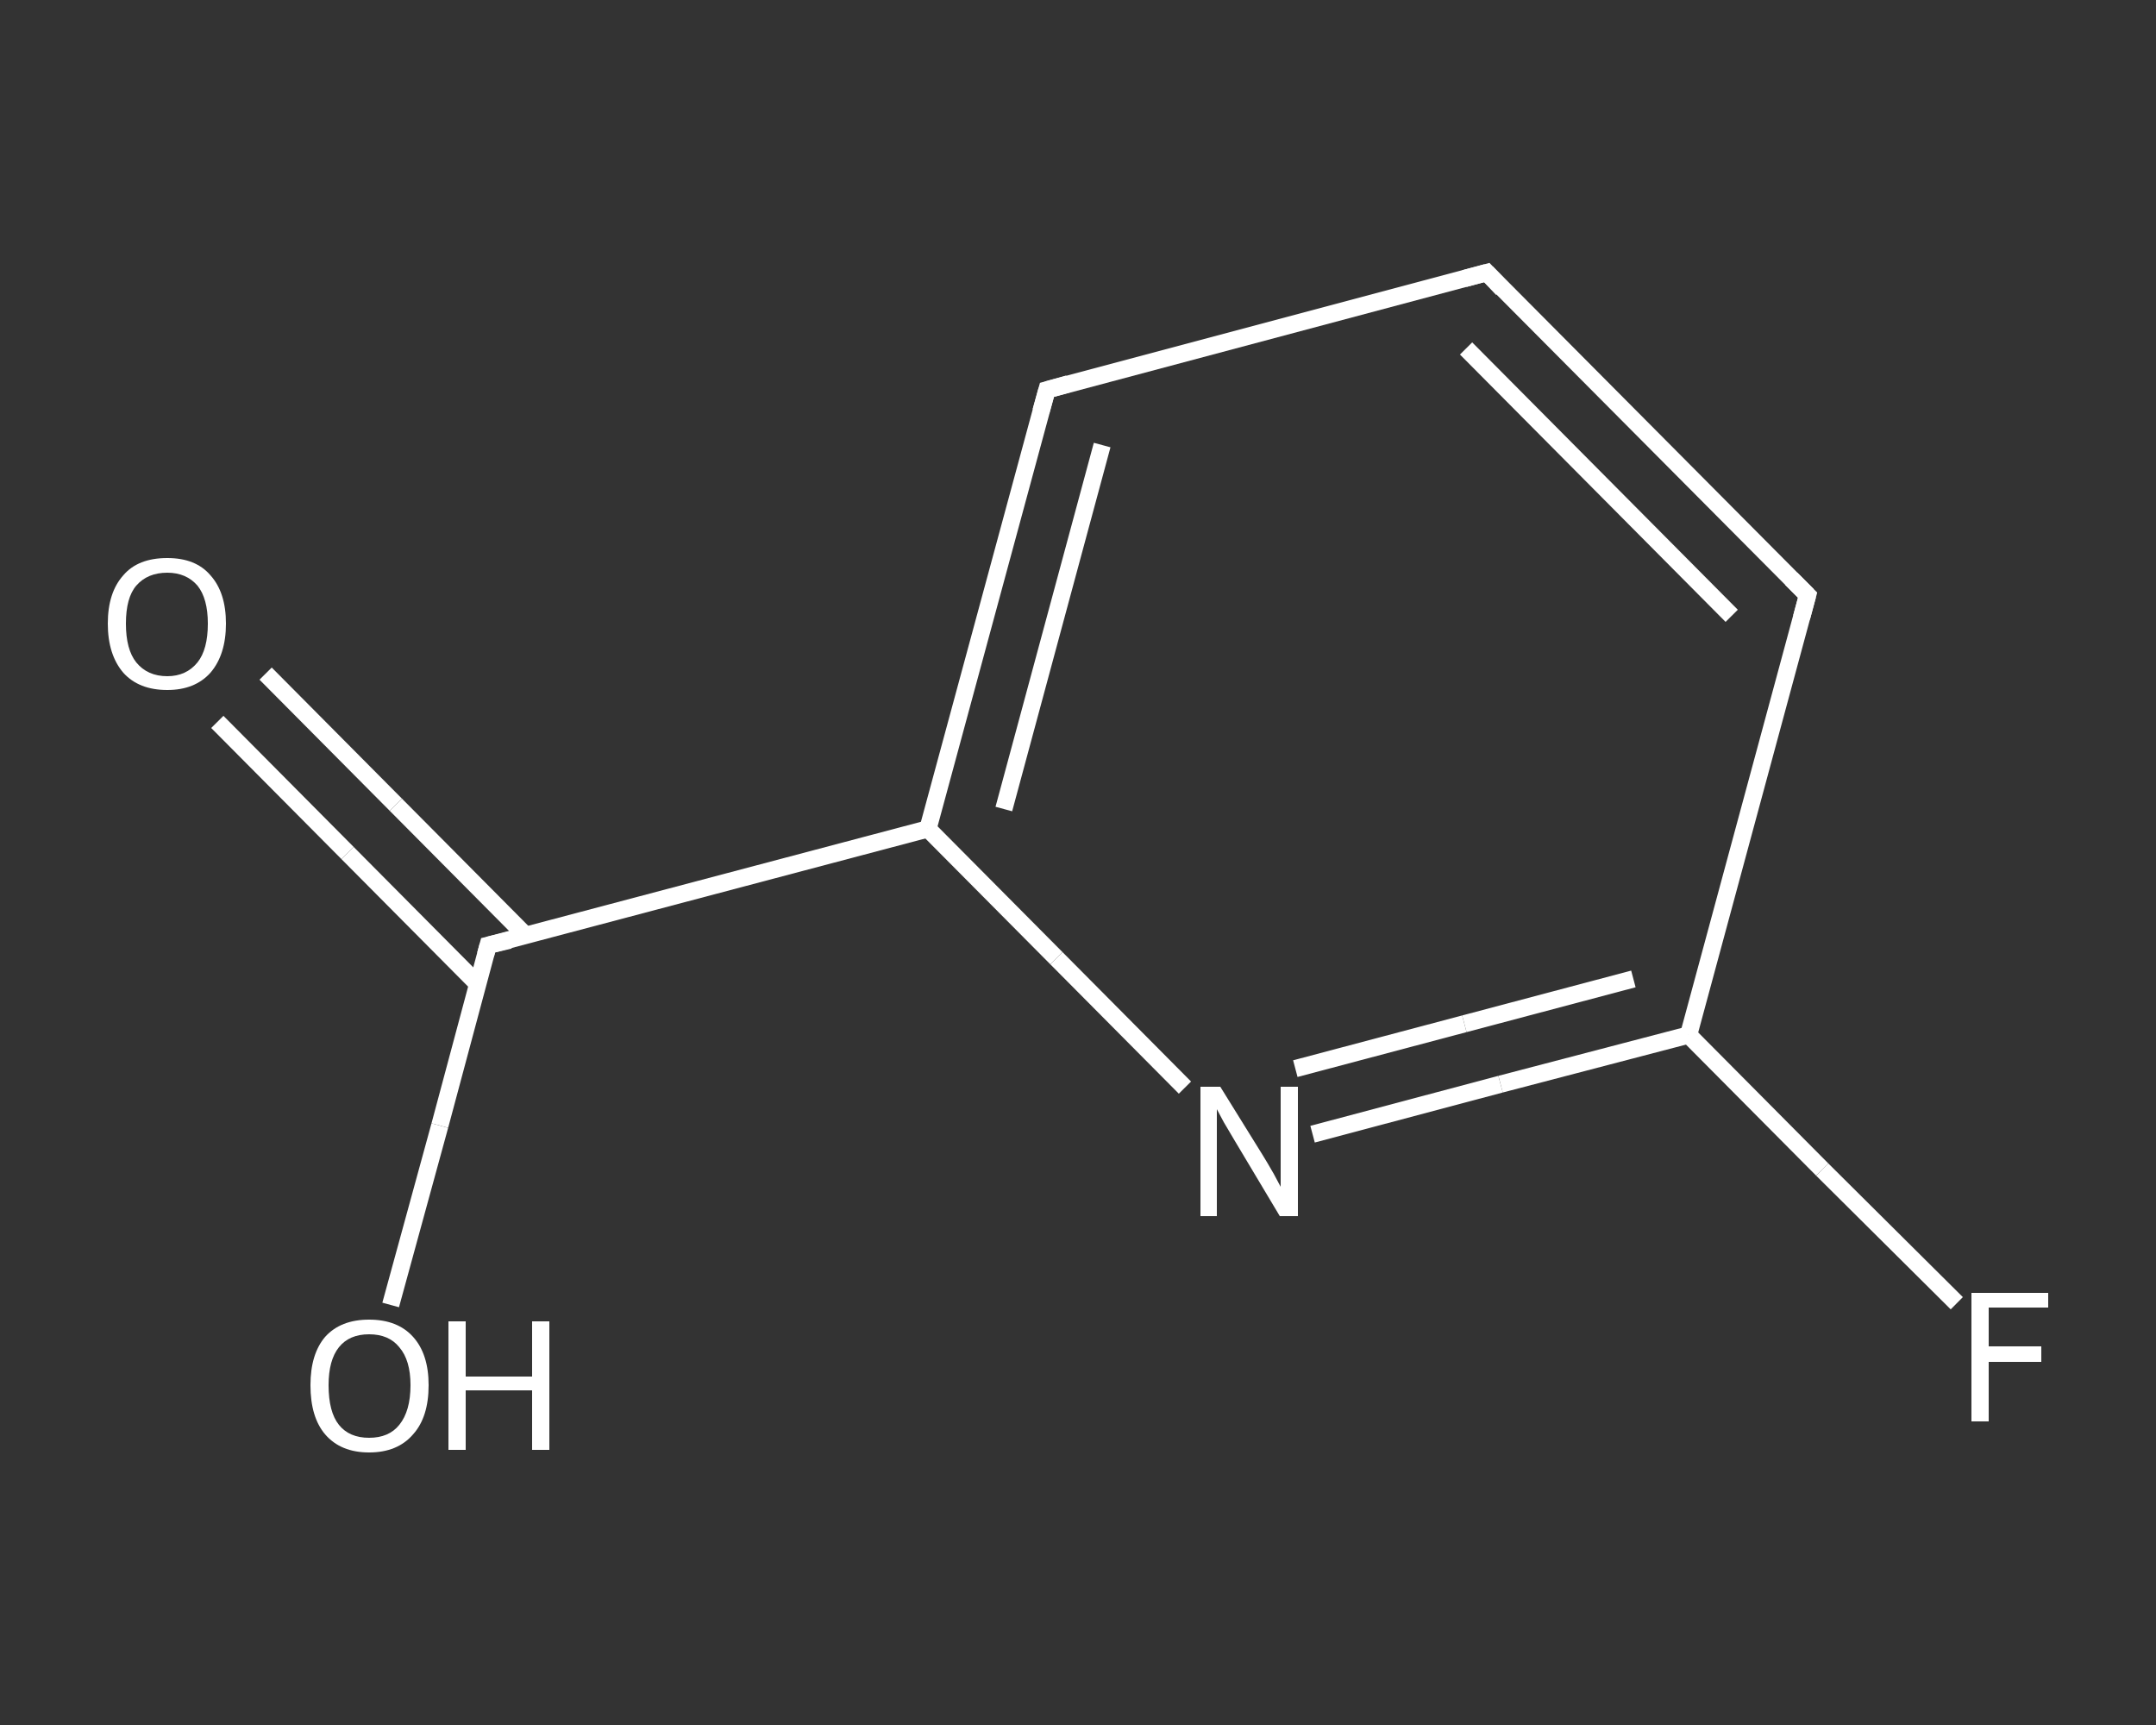 <?xml version='1.0' encoding='iso-8859-1'?>
<svg version='1.1' baseProfile='full'
              xmlns='http://www.w3.org/2000/svg'
                      xmlns:rdkit='http://www.rdkit.org/xml'
                      xmlns:xlink='http://www.w3.org/1999/xlink'
                  xml:space='preserve'
width='250px' height='200px' viewBox='0 0 250 200'>
<rect x="0" y="0" width="250" height="200" fill="#333333" stroke="none"/>
<!-- END OF HEADER -->
<rect style='opacity:1.0;fill:transparent;stroke:none' width='250.0' height='200.0' x='0.0' y='0.0'> </rect>
<path class='bond-0 atom-0 atom-1' d='M 30.8,78.1 L 45.9,93.3' style='fill:none;fill-rule:evenodd;stroke:#FFFFFF;stroke-width:2.0px;stroke-linecap:butt;stroke-linejoin:miter;stroke-opacity:1' />
<path class='bond-0 atom-0 atom-1' d='M 45.9,93.3 L 61.0,108.5' style='fill:none;fill-rule:evenodd;stroke:#FFFFFF;stroke-width:2.0px;stroke-linecap:butt;stroke-linejoin:miter;stroke-opacity:1' />
<path class='bond-0 atom-0 atom-1' d='M 25.2,83.7 L 40.3,98.9' style='fill:none;fill-rule:evenodd;stroke:#FFFFFF;stroke-width:2.0px;stroke-linecap:butt;stroke-linejoin:miter;stroke-opacity:1' />
<path class='bond-0 atom-0 atom-1' d='M 40.3,98.9 L 55.4,114.1' style='fill:none;fill-rule:evenodd;stroke:#FFFFFF;stroke-width:2.0px;stroke-linecap:butt;stroke-linejoin:miter;stroke-opacity:1' />
<path class='bond-1 atom-1 atom-2' d='M 56.6,109.6 L 51.0,130.5' style='fill:none;fill-rule:evenodd;stroke:#FFFFFF;stroke-width:2.0px;stroke-linecap:butt;stroke-linejoin:miter;stroke-opacity:1' />
<path class='bond-1 atom-1 atom-2' d='M 51.0,130.5 L 45.3,151.3' style='fill:none;fill-rule:evenodd;stroke:#FFFFFF;stroke-width:2.0px;stroke-linecap:butt;stroke-linejoin:miter;stroke-opacity:1' />
<path class='bond-2 atom-1 atom-3' d='M 56.6,109.6 L 107.6,96.1' style='fill:none;fill-rule:evenodd;stroke:#FFFFFF;stroke-width:2.0px;stroke-linecap:butt;stroke-linejoin:miter;stroke-opacity:1' />
<path class='bond-3 atom-3 atom-4' d='M 107.6,96.1 L 121.4,45.2' style='fill:none;fill-rule:evenodd;stroke:#FFFFFF;stroke-width:2.0px;stroke-linecap:butt;stroke-linejoin:miter;stroke-opacity:1' />
<path class='bond-3 atom-3 atom-4' d='M 116.4,93.8 L 127.8,51.6' style='fill:none;fill-rule:evenodd;stroke:#FFFFFF;stroke-width:2.0px;stroke-linecap:butt;stroke-linejoin:miter;stroke-opacity:1' />
<path class='bond-4 atom-4 atom-5' d='M 121.4,45.2 L 172.4,31.6' style='fill:none;fill-rule:evenodd;stroke:#FFFFFF;stroke-width:2.0px;stroke-linecap:butt;stroke-linejoin:miter;stroke-opacity:1' />
<path class='bond-5 atom-5 atom-6' d='M 172.4,31.6 L 209.6,69.0' style='fill:none;fill-rule:evenodd;stroke:#FFFFFF;stroke-width:2.0px;stroke-linecap:butt;stroke-linejoin:miter;stroke-opacity:1' />
<path class='bond-5 atom-5 atom-6' d='M 170.0,40.4 L 200.8,71.4' style='fill:none;fill-rule:evenodd;stroke:#FFFFFF;stroke-width:2.0px;stroke-linecap:butt;stroke-linejoin:miter;stroke-opacity:1' />
<path class='bond-6 atom-6 atom-7' d='M 209.6,69.0 L 195.8,120.0' style='fill:none;fill-rule:evenodd;stroke:#FFFFFF;stroke-width:2.0px;stroke-linecap:butt;stroke-linejoin:miter;stroke-opacity:1' />
<path class='bond-7 atom-7 atom-8' d='M 195.8,120.0 L 211.3,135.6' style='fill:none;fill-rule:evenodd;stroke:#FFFFFF;stroke-width:2.0px;stroke-linecap:butt;stroke-linejoin:miter;stroke-opacity:1' />
<path class='bond-7 atom-7 atom-8' d='M 211.3,135.6 L 226.9,151.1' style='fill:none;fill-rule:evenodd;stroke:#FFFFFF;stroke-width:2.0px;stroke-linecap:butt;stroke-linejoin:miter;stroke-opacity:1' />
<path class='bond-8 atom-7 atom-9' d='M 195.8,120.0 L 174.0,125.7' style='fill:none;fill-rule:evenodd;stroke:#FFFFFF;stroke-width:2.0px;stroke-linecap:butt;stroke-linejoin:miter;stroke-opacity:1' />
<path class='bond-8 atom-7 atom-9' d='M 174.0,125.7 L 152.2,131.5' style='fill:none;fill-rule:evenodd;stroke:#FFFFFF;stroke-width:2.0px;stroke-linecap:butt;stroke-linejoin:miter;stroke-opacity:1' />
<path class='bond-8 atom-7 atom-9' d='M 189.4,113.5 L 169.8,118.7' style='fill:none;fill-rule:evenodd;stroke:#FFFFFF;stroke-width:2.0px;stroke-linecap:butt;stroke-linejoin:miter;stroke-opacity:1' />
<path class='bond-8 atom-7 atom-9' d='M 169.8,118.7 L 150.2,123.9' style='fill:none;fill-rule:evenodd;stroke:#FFFFFF;stroke-width:2.0px;stroke-linecap:butt;stroke-linejoin:miter;stroke-opacity:1' />
<path class='bond-9 atom-9 atom-3' d='M 137.4,126.1 L 122.5,111.1' style='fill:none;fill-rule:evenodd;stroke:#FFFFFF;stroke-width:2.0px;stroke-linecap:butt;stroke-linejoin:miter;stroke-opacity:1' />
<path class='bond-9 atom-9 atom-3' d='M 122.5,111.1 L 107.6,96.1' style='fill:none;fill-rule:evenodd;stroke:#FFFFFF;stroke-width:2.0px;stroke-linecap:butt;stroke-linejoin:miter;stroke-opacity:1' />
<path d='M 56.3,110.7 L 56.6,109.6 L 59.1,109.0' style='fill:none;stroke:#FFFFFF;stroke-width:2.0px;stroke-linecap:butt;stroke-linejoin:miter;stroke-opacity:1;' />
<path d='M 120.7,47.7 L 121.4,45.2 L 123.9,44.5' style='fill:none;stroke:#FFFFFF;stroke-width:2.0px;stroke-linecap:butt;stroke-linejoin:miter;stroke-opacity:1;' />
<path d='M 169.8,32.3 L 172.4,31.6 L 174.2,33.5' style='fill:none;stroke:#FFFFFF;stroke-width:2.0px;stroke-linecap:butt;stroke-linejoin:miter;stroke-opacity:1;' />
<path d='M 207.7,67.1 L 209.6,69.0 L 208.9,71.6' style='fill:none;stroke:#FFFFFF;stroke-width:2.0px;stroke-linecap:butt;stroke-linejoin:miter;stroke-opacity:1;' />
<path class='atom-0' d='M 12.5 72.3
Q 12.5 68.7, 14.3 66.7
Q 16.0 64.7, 19.4 64.7
Q 22.7 64.7, 24.4 66.7
Q 26.2 68.7, 26.2 72.3
Q 26.2 75.9, 24.4 78.0
Q 22.6 80.0, 19.4 80.0
Q 16.1 80.0, 14.3 78.0
Q 12.5 75.9, 12.5 72.3
M 19.4 78.4
Q 21.6 78.4, 22.9 76.8
Q 24.1 75.3, 24.1 72.3
Q 24.1 69.4, 22.9 67.9
Q 21.6 66.4, 19.4 66.4
Q 17.1 66.4, 15.8 67.9
Q 14.6 69.3, 14.6 72.3
Q 14.6 75.3, 15.8 76.8
Q 17.1 78.4, 19.4 78.4
' fill='#FFFFFF'/>
<path class='atom-2' d='M 36.0 160.6
Q 36.0 157.0, 37.7 155.0
Q 39.5 153.0, 42.8 153.0
Q 46.1 153.0, 47.9 155.0
Q 49.7 157.0, 49.7 160.6
Q 49.7 164.3, 47.9 166.3
Q 46.1 168.4, 42.8 168.4
Q 39.5 168.4, 37.7 166.3
Q 36.0 164.3, 36.0 160.6
M 42.8 166.7
Q 45.1 166.7, 46.3 165.2
Q 47.6 163.6, 47.6 160.6
Q 47.6 157.7, 46.3 156.2
Q 45.1 154.7, 42.8 154.7
Q 40.5 154.7, 39.3 156.2
Q 38.1 157.7, 38.1 160.6
Q 38.1 163.7, 39.3 165.2
Q 40.5 166.7, 42.8 166.7
' fill='#FFFFFF'/>
<path class='atom-2' d='M 52.0 153.2
L 54.0 153.2
L 54.0 159.6
L 61.7 159.6
L 61.7 153.2
L 63.7 153.2
L 63.7 168.1
L 61.7 168.1
L 61.7 161.2
L 54.0 161.2
L 54.0 168.1
L 52.0 168.1
L 52.0 153.2
' fill='#FFFFFF'/>
<path class='atom-8' d='M 228.6 149.9
L 237.5 149.9
L 237.5 151.6
L 230.6 151.6
L 230.6 156.1
L 236.7 156.1
L 236.7 157.9
L 230.6 157.9
L 230.6 164.8
L 228.6 164.8
L 228.6 149.9
' fill='#FFFFFF'/>
<path class='atom-9' d='M 141.5 126.0
L 146.4 133.9
Q 146.9 134.7, 147.7 136.1
Q 148.5 137.6, 148.5 137.6
L 148.5 126.0
L 150.5 126.0
L 150.5 141.0
L 148.4 141.0
L 143.2 132.3
Q 142.6 131.3, 141.9 130.1
Q 141.3 129.0, 141.1 128.6
L 141.1 141.0
L 139.2 141.0
L 139.2 126.0
L 141.5 126.0
' fill='#FFFFFF'/>
</svg>

